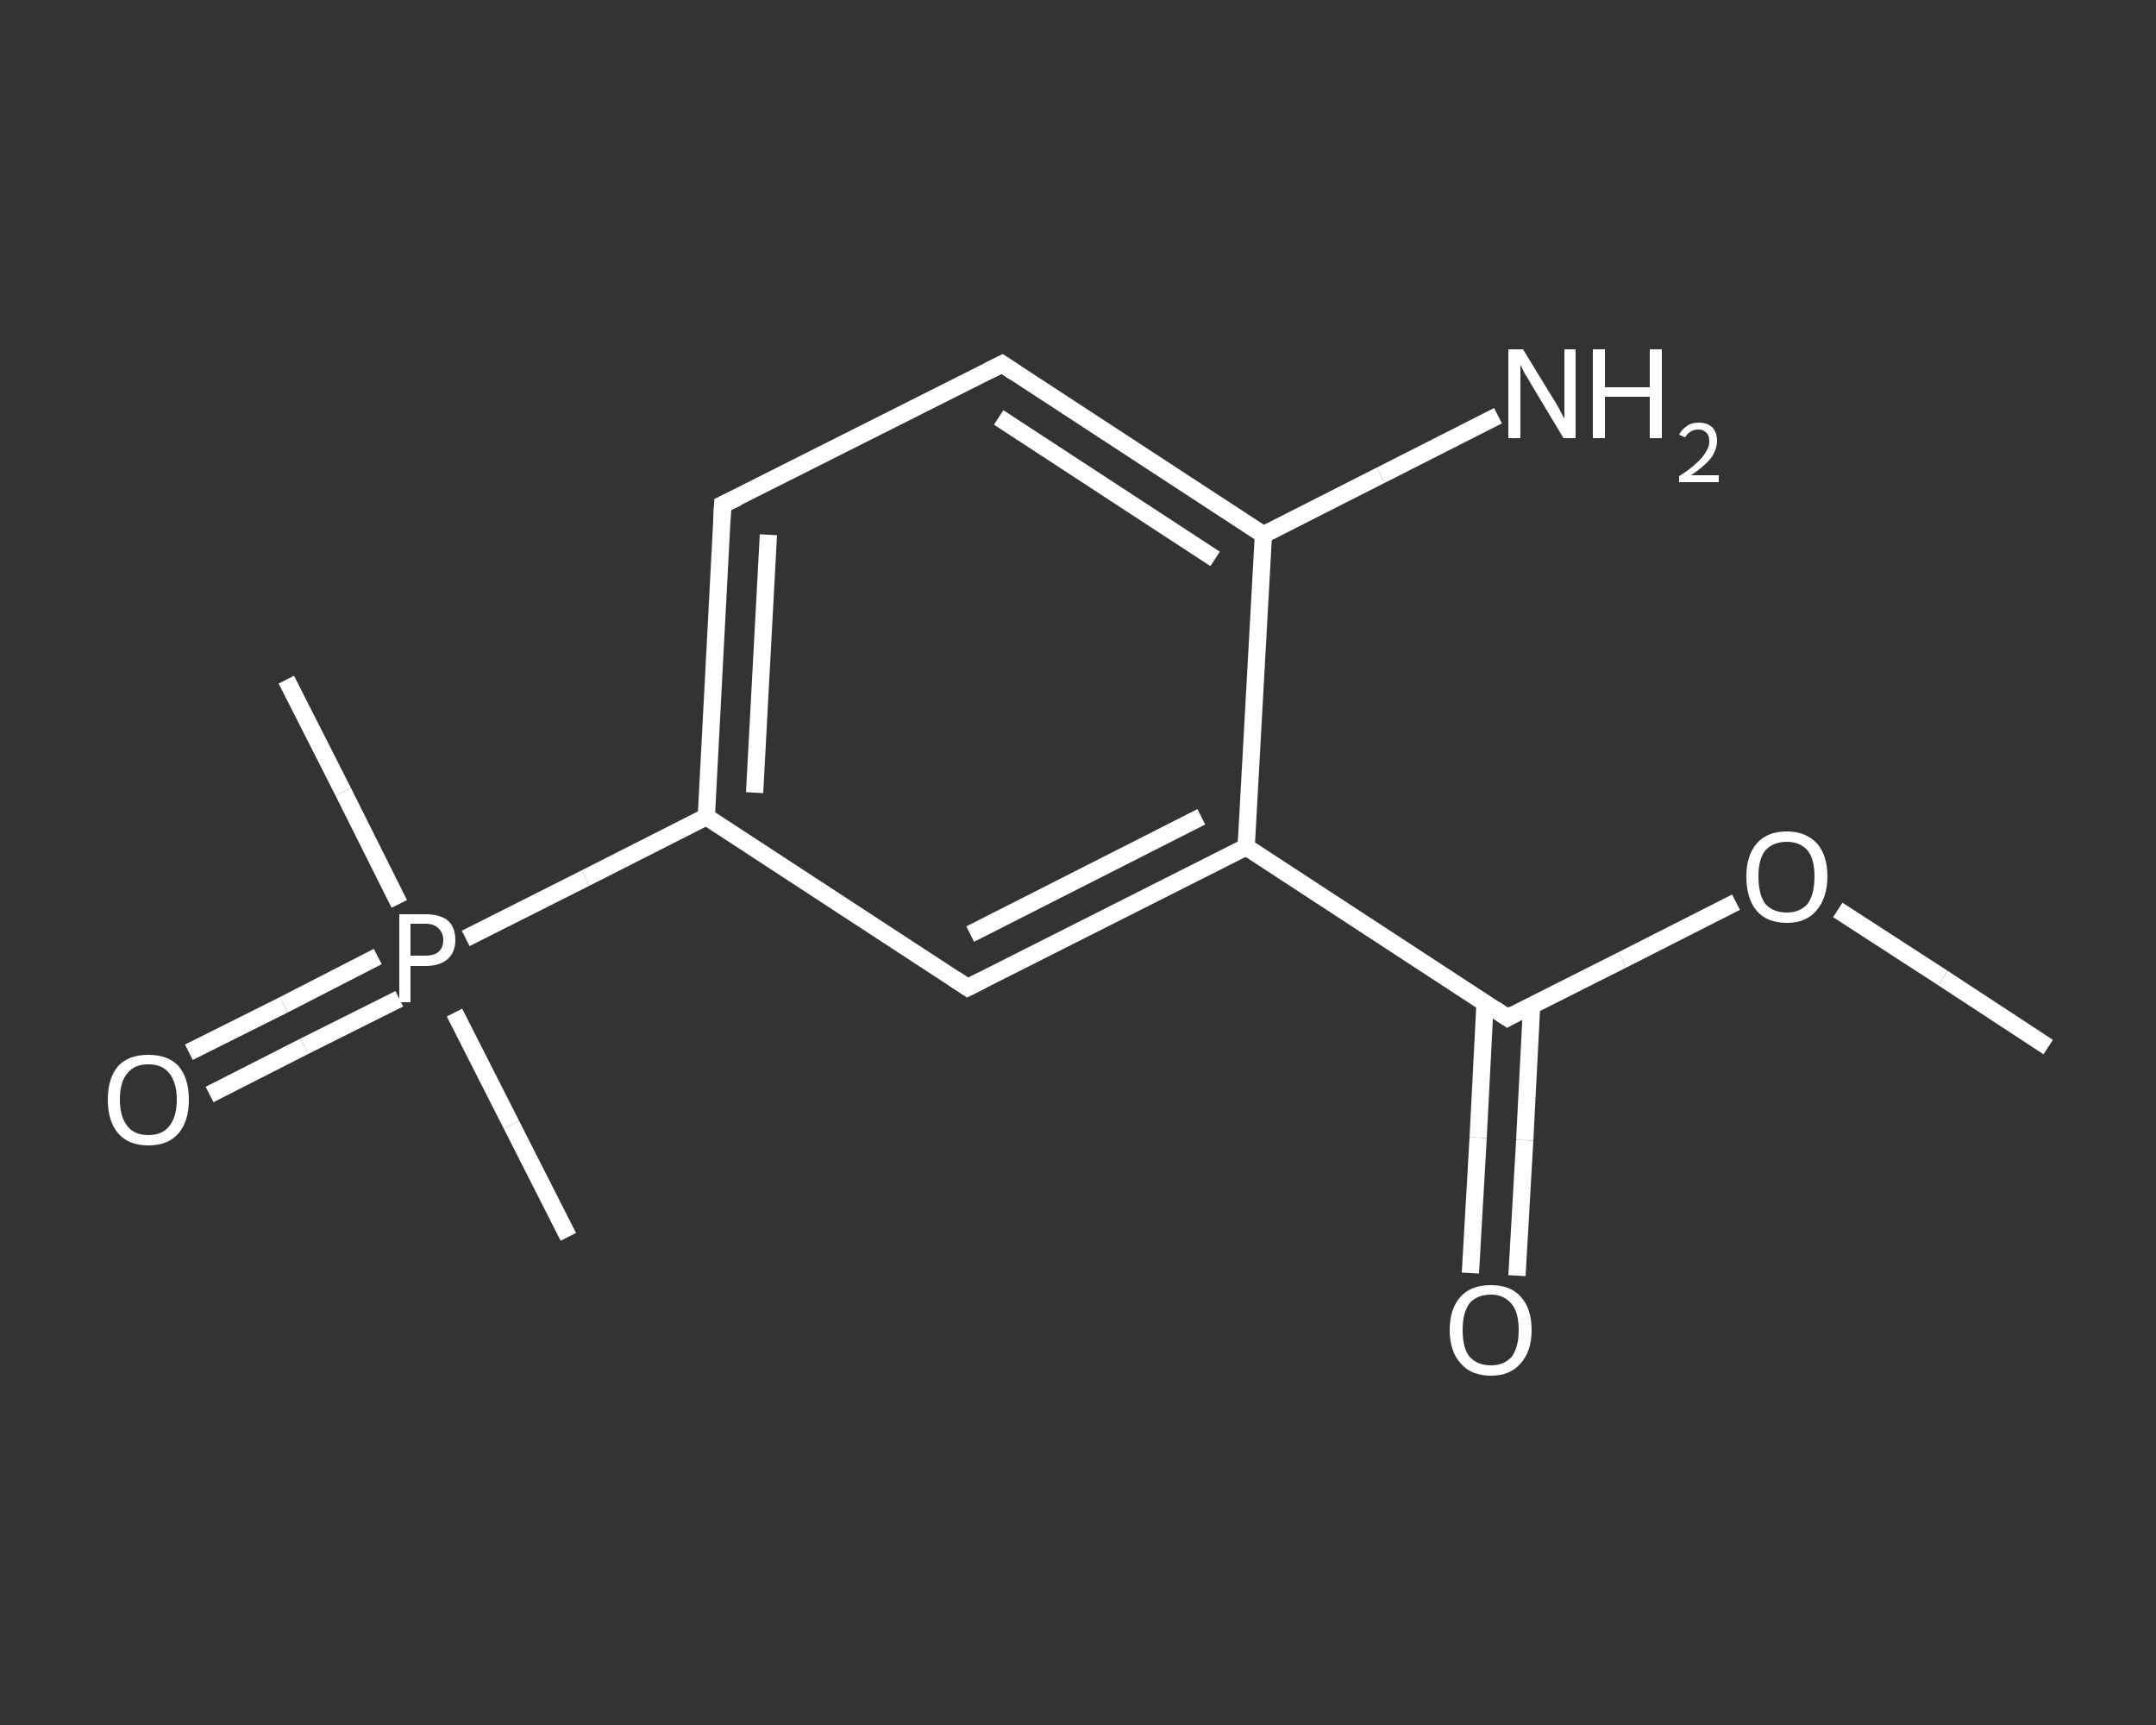 <?xml version='1.0' encoding='iso-8859-1'?>
<svg version='1.1' baseProfile='full'
              xmlns='http://www.w3.org/2000/svg'
                      xmlns:rdkit='http://www.rdkit.org/xml'
                      xmlns:xlink='http://www.w3.org/1999/xlink'
                  xml:space='preserve'
width='250px' height='200px' viewBox='0 0 250 200'>
<rect x="0" y="0" width="250" height="200" fill="#333333" stroke="none"/>
<!-- END OF HEADER -->
<rect style='opacity:1.0;fill:transparent;stroke:none' width='250.0' height='200.0' x='0.0' y='0.0'> </rect>
<path class='bond-0 atom-0 atom-1' d='M 237.5,121.4 L 225.3,113.4' style='fill:none;fill-rule:evenodd;stroke:#FFFFFF;stroke-width:2.0px;stroke-linecap:butt;stroke-linejoin:miter;stroke-opacity:1' />
<path class='bond-0 atom-0 atom-1' d='M 225.3,113.4 L 213.1,105.5' style='fill:none;fill-rule:evenodd;stroke:#FFFFFF;stroke-width:2.0px;stroke-linecap:butt;stroke-linejoin:miter;stroke-opacity:1' />
<path class='bond-1 atom-1 atom-2' d='M 201.3,104.6 L 188.1,111.3' style='fill:none;fill-rule:evenodd;stroke:#FFFFFF;stroke-width:2.0px;stroke-linecap:butt;stroke-linejoin:miter;stroke-opacity:1' />
<path class='bond-1 atom-1 atom-2' d='M 188.1,111.3 L 174.8,118.0' style='fill:none;fill-rule:evenodd;stroke:#FFFFFF;stroke-width:2.0px;stroke-linecap:butt;stroke-linejoin:miter;stroke-opacity:1' />
<path class='bond-2 atom-2 atom-3' d='M 172.2,116.3 L 171.4,131.9' style='fill:none;fill-rule:evenodd;stroke:#FFFFFF;stroke-width:2.0px;stroke-linecap:butt;stroke-linejoin:miter;stroke-opacity:1' />
<path class='bond-2 atom-2 atom-3' d='M 171.4,131.9 L 170.5,147.6' style='fill:none;fill-rule:evenodd;stroke:#FFFFFF;stroke-width:2.0px;stroke-linecap:butt;stroke-linejoin:miter;stroke-opacity:1' />
<path class='bond-2 atom-2 atom-3' d='M 177.6,116.6 L 176.8,132.2' style='fill:none;fill-rule:evenodd;stroke:#FFFFFF;stroke-width:2.0px;stroke-linecap:butt;stroke-linejoin:miter;stroke-opacity:1' />
<path class='bond-2 atom-2 atom-3' d='M 176.8,132.2 L 175.9,147.9' style='fill:none;fill-rule:evenodd;stroke:#FFFFFF;stroke-width:2.0px;stroke-linecap:butt;stroke-linejoin:miter;stroke-opacity:1' />
<path class='bond-3 atom-2 atom-4' d='M 174.8,118.0 L 144.5,98.2' style='fill:none;fill-rule:evenodd;stroke:#FFFFFF;stroke-width:2.0px;stroke-linecap:butt;stroke-linejoin:miter;stroke-opacity:1' />
<path class='bond-4 atom-4 atom-5' d='M 144.5,98.2 L 112.2,114.5' style='fill:none;fill-rule:evenodd;stroke:#FFFFFF;stroke-width:2.0px;stroke-linecap:butt;stroke-linejoin:miter;stroke-opacity:1' />
<path class='bond-4 atom-4 atom-5' d='M 139.3,94.7 L 112.5,108.3' style='fill:none;fill-rule:evenodd;stroke:#FFFFFF;stroke-width:2.0px;stroke-linecap:butt;stroke-linejoin:miter;stroke-opacity:1' />
<path class='bond-5 atom-5 atom-6' d='M 112.2,114.5 L 81.9,94.7' style='fill:none;fill-rule:evenodd;stroke:#FFFFFF;stroke-width:2.0px;stroke-linecap:butt;stroke-linejoin:miter;stroke-opacity:1' />
<path class='bond-6 atom-6 atom-7' d='M 81.9,94.7 L 67.9,101.8' style='fill:none;fill-rule:evenodd;stroke:#FFFFFF;stroke-width:2.0px;stroke-linecap:butt;stroke-linejoin:miter;stroke-opacity:1' />
<path class='bond-6 atom-6 atom-7' d='M 67.9,101.8 L 54.0,108.8' style='fill:none;fill-rule:evenodd;stroke:#FFFFFF;stroke-width:2.0px;stroke-linecap:butt;stroke-linejoin:miter;stroke-opacity:1' />
<path class='bond-7 atom-7 atom-8' d='M 52.7,117.4 L 59.3,130.4' style='fill:none;fill-rule:evenodd;stroke:#FFFFFF;stroke-width:2.0px;stroke-linecap:butt;stroke-linejoin:miter;stroke-opacity:1' />
<path class='bond-7 atom-7 atom-8' d='M 59.3,130.4 L 65.9,143.4' style='fill:none;fill-rule:evenodd;stroke:#FFFFFF;stroke-width:2.0px;stroke-linecap:butt;stroke-linejoin:miter;stroke-opacity:1' />
<path class='bond-8 atom-7 atom-9' d='M 46.3,104.8 L 39.8,91.8' style='fill:none;fill-rule:evenodd;stroke:#FFFFFF;stroke-width:2.0px;stroke-linecap:butt;stroke-linejoin:miter;stroke-opacity:1' />
<path class='bond-8 atom-7 atom-9' d='M 39.8,91.8 L 33.2,78.8' style='fill:none;fill-rule:evenodd;stroke:#FFFFFF;stroke-width:2.0px;stroke-linecap:butt;stroke-linejoin:miter;stroke-opacity:1' />
<path class='bond-9 atom-7 atom-10' d='M 43.8,110.9 L 32.9,116.5' style='fill:none;fill-rule:evenodd;stroke:#FFFFFF;stroke-width:2.0px;stroke-linecap:butt;stroke-linejoin:miter;stroke-opacity:1' />
<path class='bond-9 atom-7 atom-10' d='M 32.9,116.5 L 21.9,122.0' style='fill:none;fill-rule:evenodd;stroke:#FFFFFF;stroke-width:2.0px;stroke-linecap:butt;stroke-linejoin:miter;stroke-opacity:1' />
<path class='bond-9 atom-7 atom-10' d='M 46.3,115.8 L 35.3,121.3' style='fill:none;fill-rule:evenodd;stroke:#FFFFFF;stroke-width:2.0px;stroke-linecap:butt;stroke-linejoin:miter;stroke-opacity:1' />
<path class='bond-9 atom-7 atom-10' d='M 35.3,121.3 L 24.3,126.9' style='fill:none;fill-rule:evenodd;stroke:#FFFFFF;stroke-width:2.0px;stroke-linecap:butt;stroke-linejoin:miter;stroke-opacity:1' />
<path class='bond-10 atom-6 atom-11' d='M 81.9,94.7 L 83.8,58.5' style='fill:none;fill-rule:evenodd;stroke:#FFFFFF;stroke-width:2.0px;stroke-linecap:butt;stroke-linejoin:miter;stroke-opacity:1' />
<path class='bond-10 atom-6 atom-11' d='M 87.5,91.9 L 89.1,62.0' style='fill:none;fill-rule:evenodd;stroke:#FFFFFF;stroke-width:2.0px;stroke-linecap:butt;stroke-linejoin:miter;stroke-opacity:1' />
<path class='bond-11 atom-11 atom-12' d='M 83.8,58.5 L 116.2,42.2' style='fill:none;fill-rule:evenodd;stroke:#FFFFFF;stroke-width:2.0px;stroke-linecap:butt;stroke-linejoin:miter;stroke-opacity:1' />
<path class='bond-12 atom-12 atom-13' d='M 116.2,42.2 L 146.5,62.0' style='fill:none;fill-rule:evenodd;stroke:#FFFFFF;stroke-width:2.0px;stroke-linecap:butt;stroke-linejoin:miter;stroke-opacity:1' />
<path class='bond-12 atom-12 atom-13' d='M 115.8,48.4 L 140.9,64.8' style='fill:none;fill-rule:evenodd;stroke:#FFFFFF;stroke-width:2.0px;stroke-linecap:butt;stroke-linejoin:miter;stroke-opacity:1' />
<path class='bond-13 atom-13 atom-14' d='M 146.5,62.0 L 160.1,55.1' style='fill:none;fill-rule:evenodd;stroke:#FFFFFF;stroke-width:2.0px;stroke-linecap:butt;stroke-linejoin:miter;stroke-opacity:1' />
<path class='bond-13 atom-13 atom-14' d='M 160.1,55.1 L 173.7,48.2' style='fill:none;fill-rule:evenodd;stroke:#FFFFFF;stroke-width:2.0px;stroke-linecap:butt;stroke-linejoin:miter;stroke-opacity:1' />
<path class='bond-14 atom-13 atom-4' d='M 146.5,62.0 L 144.5,98.2' style='fill:none;fill-rule:evenodd;stroke:#FFFFFF;stroke-width:2.0px;stroke-linecap:butt;stroke-linejoin:miter;stroke-opacity:1' />
<path d='M 175.5,117.6 L 174.8,118.0 L 173.3,117.0' style='fill:none;stroke:#FFFFFF;stroke-width:2.0px;stroke-linecap:butt;stroke-linejoin:miter;stroke-opacity:1;' />
<path d='M 113.8,113.7 L 112.2,114.5 L 110.7,113.5' style='fill:none;stroke:#FFFFFF;stroke-width:2.0px;stroke-linecap:butt;stroke-linejoin:miter;stroke-opacity:1;' />
<path d='M 83.7,60.4 L 83.8,58.5 L 85.5,57.7' style='fill:none;stroke:#FFFFFF;stroke-width:2.0px;stroke-linecap:butt;stroke-linejoin:miter;stroke-opacity:1;' />
<path d='M 114.6,43.0 L 116.2,42.2 L 117.7,43.2' style='fill:none;stroke:#FFFFFF;stroke-width:2.0px;stroke-linecap:butt;stroke-linejoin:miter;stroke-opacity:1;' />
<path class='atom-1' d='M 202.5 101.6
Q 202.5 99.2, 203.7 97.8
Q 204.9 96.4, 207.2 96.4
Q 209.4 96.4, 210.7 97.8
Q 211.9 99.2, 211.9 101.6
Q 211.9 104.1, 210.6 105.6
Q 209.4 107.0, 207.2 107.0
Q 204.9 107.0, 203.7 105.6
Q 202.5 104.2, 202.5 101.6
M 207.2 105.8
Q 208.7 105.8, 209.6 104.8
Q 210.4 103.7, 210.4 101.6
Q 210.4 99.6, 209.6 98.6
Q 208.7 97.6, 207.2 97.6
Q 205.6 97.6, 204.7 98.6
Q 203.9 99.6, 203.9 101.6
Q 203.9 103.7, 204.7 104.8
Q 205.6 105.8, 207.2 105.8
' fill='#FFFFFF'/>
<path class='atom-3' d='M 168.1 154.2
Q 168.1 151.7, 169.4 150.3
Q 170.6 149.0, 172.9 149.0
Q 175.1 149.0, 176.3 150.3
Q 177.6 151.7, 177.6 154.2
Q 177.6 156.7, 176.3 158.1
Q 175.1 159.5, 172.9 159.5
Q 170.6 159.5, 169.4 158.1
Q 168.1 156.7, 168.1 154.2
M 172.9 158.3
Q 174.4 158.3, 175.3 157.3
Q 176.1 156.2, 176.1 154.2
Q 176.1 152.2, 175.3 151.2
Q 174.4 150.1, 172.9 150.1
Q 171.3 150.1, 170.4 151.1
Q 169.6 152.2, 169.6 154.2
Q 169.6 156.3, 170.4 157.3
Q 171.3 158.3, 172.9 158.3
' fill='#FFFFFF'/>
<path class='atom-7' d='M 49.3 106.0
Q 51.0 106.0, 51.9 106.7
Q 52.8 107.5, 52.8 109.0
Q 52.8 110.4, 51.9 111.2
Q 51.0 112.0, 49.3 112.0
L 47.6 112.0
L 47.6 116.2
L 46.3 116.2
L 46.3 106.0
L 49.3 106.0
M 49.3 110.8
Q 50.3 110.8, 50.8 110.4
Q 51.4 109.9, 51.4 109.0
Q 51.4 108.1, 50.8 107.6
Q 50.3 107.1, 49.3 107.1
L 47.6 107.1
L 47.6 110.8
L 49.3 110.8
' fill='#FFFFFF'/>
<path class='atom-10' d='M 12.5 127.5
Q 12.5 125.0, 13.7 123.6
Q 14.9 122.3, 17.2 122.3
Q 19.5 122.3, 20.7 123.6
Q 21.9 125.0, 21.9 127.5
Q 21.9 130.0, 20.7 131.4
Q 19.5 132.8, 17.2 132.8
Q 14.9 132.8, 13.7 131.4
Q 12.5 130.0, 12.5 127.5
M 17.2 131.6
Q 18.8 131.6, 19.6 130.6
Q 20.5 129.5, 20.5 127.5
Q 20.5 125.5, 19.6 124.4
Q 18.8 123.4, 17.2 123.4
Q 15.6 123.4, 14.8 124.4
Q 13.9 125.4, 13.9 127.5
Q 13.9 129.5, 14.8 130.6
Q 15.6 131.6, 17.2 131.6
' fill='#FFFFFF'/>
<path class='atom-14' d='M 176.6 40.5
L 179.9 45.9
Q 180.3 46.5, 180.8 47.4
Q 181.3 48.4, 181.4 48.5
L 181.4 40.5
L 182.7 40.5
L 182.7 50.8
L 181.3 50.8
L 177.7 44.8
Q 177.3 44.1, 176.8 43.3
Q 176.4 42.5, 176.3 42.3
L 176.3 50.8
L 174.9 50.8
L 174.9 40.5
L 176.6 40.5
' fill='#FFFFFF'/>
<path class='atom-14' d='M 184.7 40.5
L 186.1 40.5
L 186.1 44.9
L 191.3 44.9
L 191.3 40.5
L 192.7 40.5
L 192.7 50.8
L 191.3 50.8
L 191.3 46.0
L 186.1 46.0
L 186.1 50.8
L 184.7 50.8
L 184.7 40.5
' fill='#FFFFFF'/>
<path class='atom-14' d='M 194.7 50.4
Q 195.0 49.8, 195.6 49.4
Q 196.1 49.0, 197.0 49.0
Q 198.0 49.0, 198.6 49.6
Q 199.1 50.2, 199.1 51.1
Q 199.1 52.1, 198.4 53.1
Q 197.7 54.0, 196.1 55.1
L 199.3 55.1
L 199.3 55.9
L 194.7 55.9
L 194.7 55.2
Q 196.0 54.4, 196.7 53.7
Q 197.5 53.0, 197.8 52.4
Q 198.2 51.8, 198.2 51.2
Q 198.2 50.5, 197.9 50.2
Q 197.5 49.8, 197.0 49.8
Q 196.4 49.8, 196.1 50.0
Q 195.7 50.2, 195.4 50.7
L 194.7 50.4
' fill='#FFFFFF'/>
</svg>
